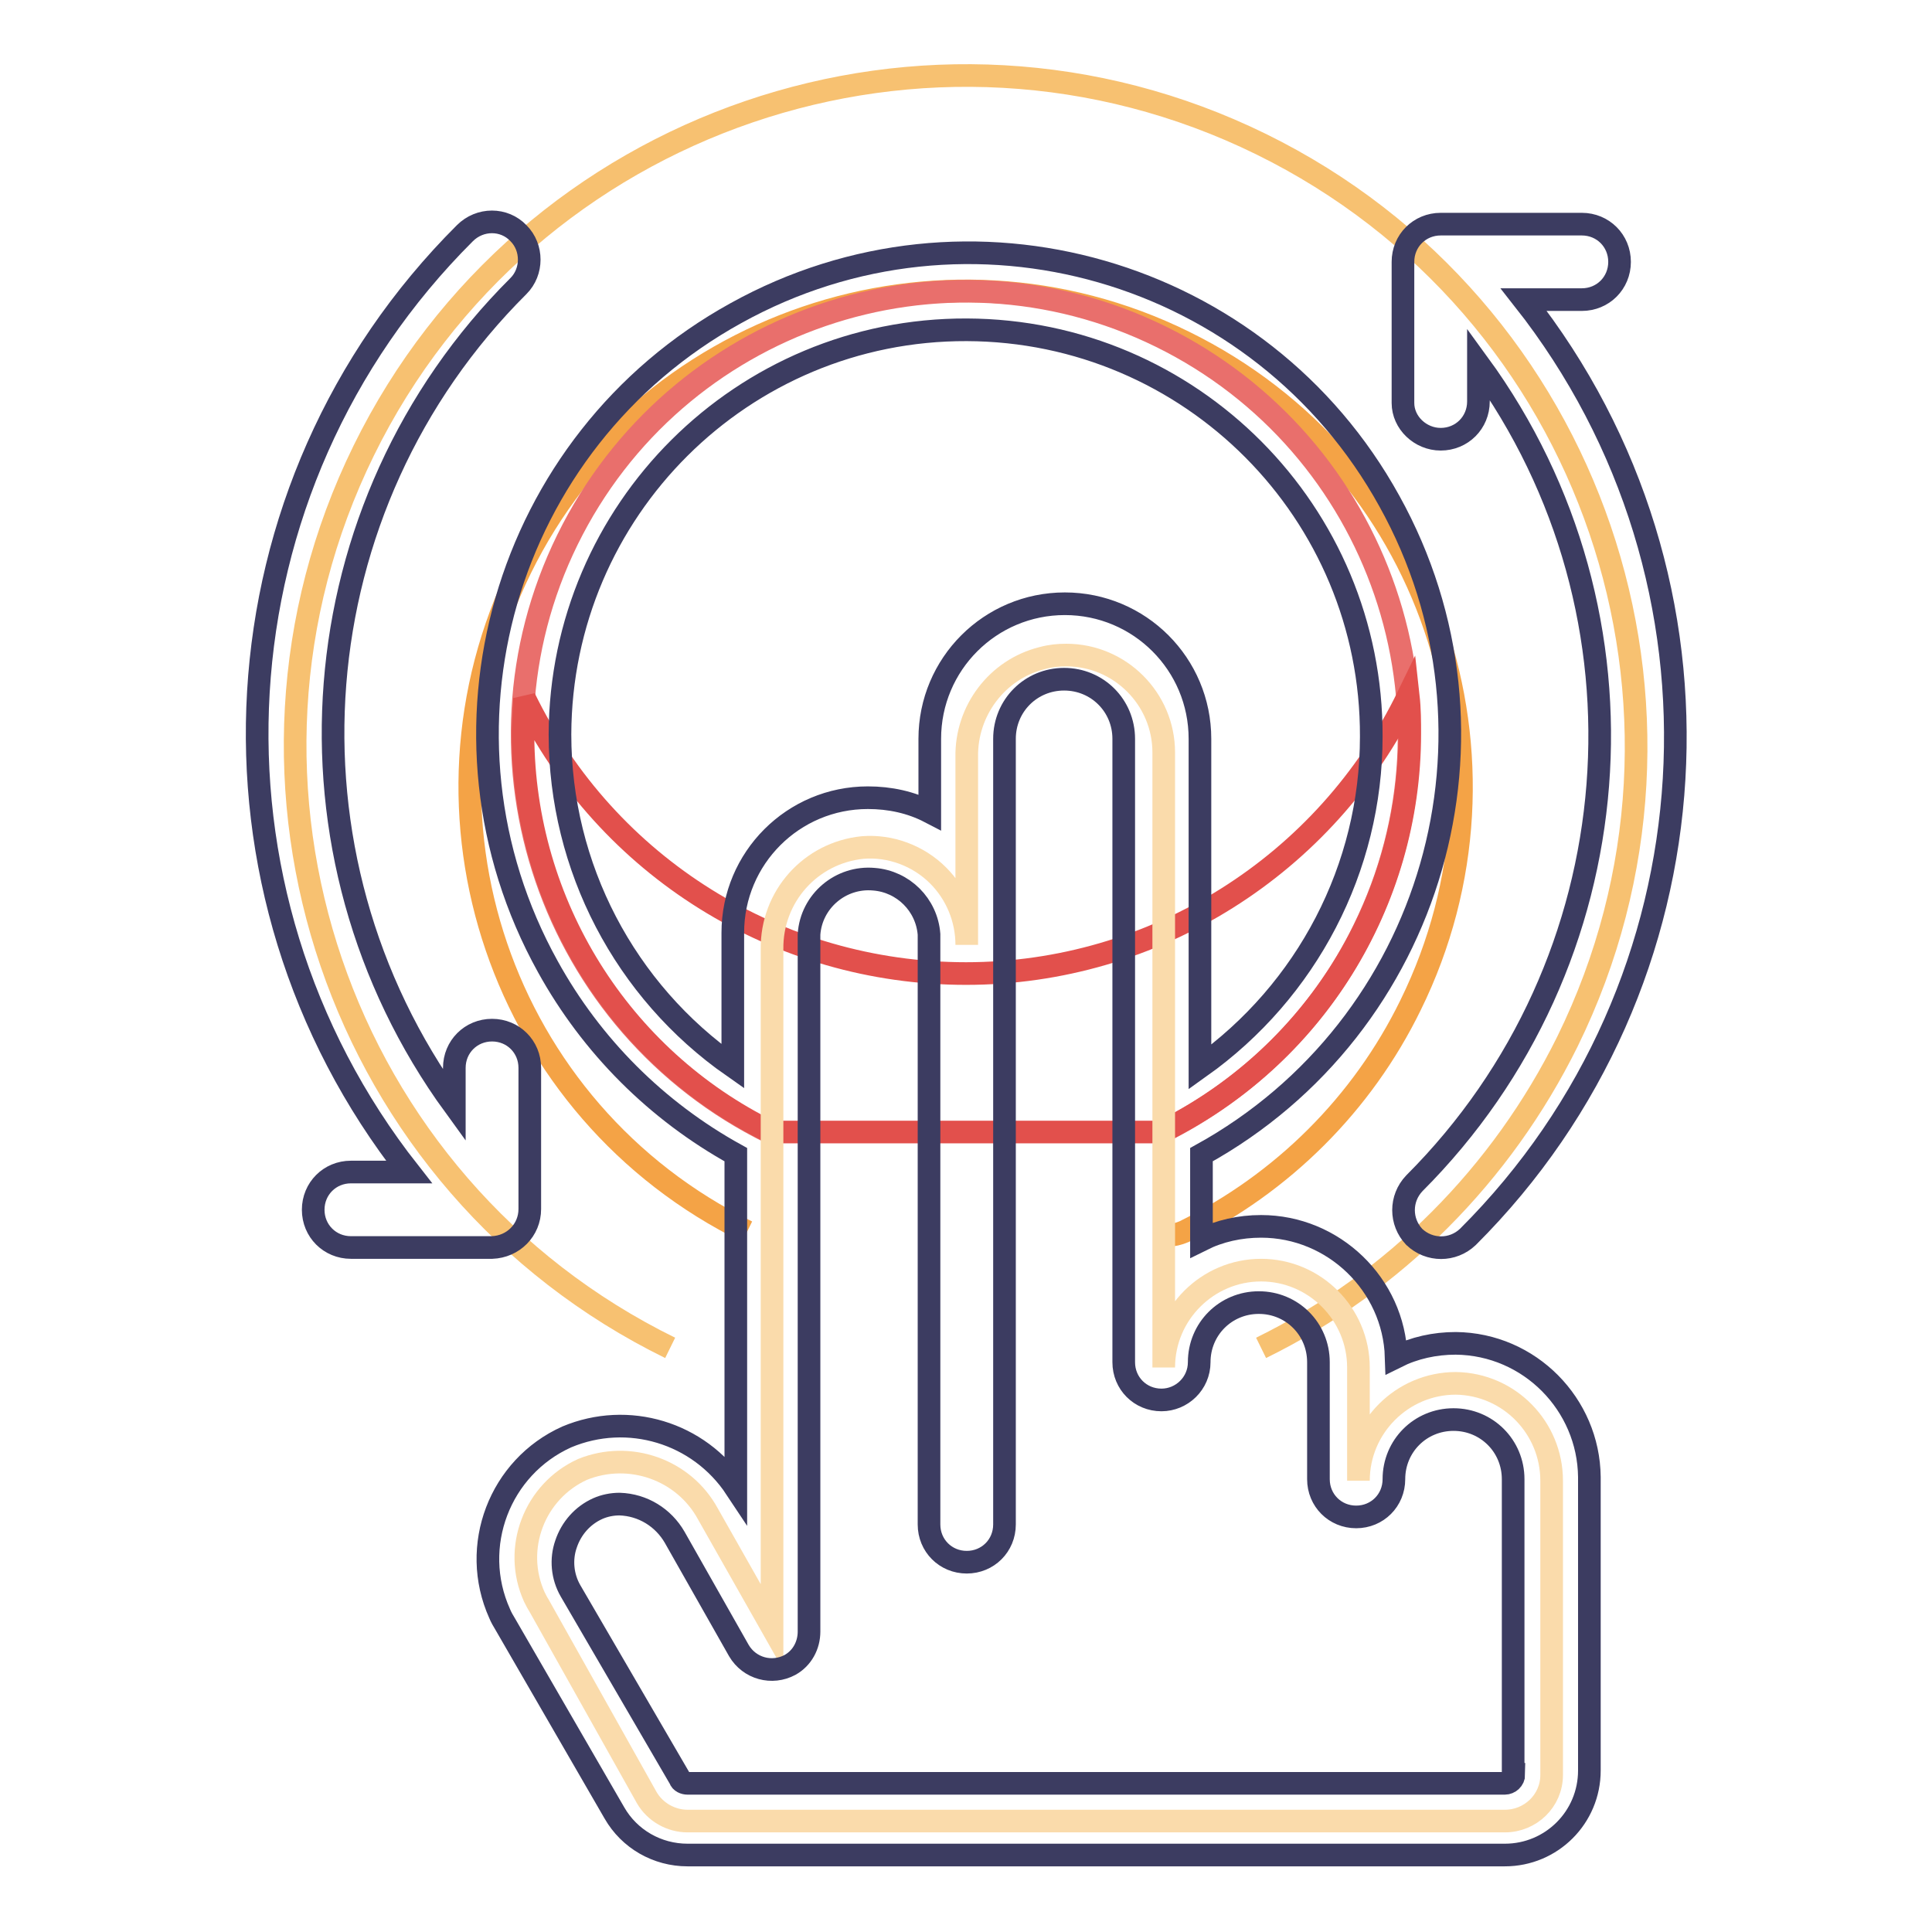 <?xml version="1.0" encoding="utf-8"?>
<!-- Svg Vector Icons : http://www.onlinewebfonts.com/icon -->
<!DOCTYPE svg PUBLIC "-//W3C//DTD SVG 1.1//EN" "http://www.w3.org/Graphics/SVG/1.1/DTD/svg11.dtd">
<svg version="1.1" xmlns="http://www.w3.org/2000/svg" xmlns:xlink="http://www.w3.org/1999/xlink" x="0px" y="0px" viewBox="0 0 256 256" enable-background="new 0 0 256 256" xml:space="preserve">
<g> <path stroke-width="3" fill-opacity="0" stroke="#f7c171"  d="M88.8,178.6c-44-21.6-62.2-74.9-40.6-118.9c21.6-44,74.9-62.2,118.9-40.6c44,21.6,62.2,74.9,40.6,118.9 c-8.7,17.6-22.9,31.9-40.6,40.6"/> <path stroke-width="3" fill-opacity="0" stroke="#f4a346"  d="M99,163.2c-32.6-16-46-55.4-30-87.9c16-32.6,55.4-46,87.9-30c32.6,16,46,55.4,30,87.9 c-6.4,13.1-17,23.6-30,30c-0.7,0.3-1.5,0.5-2.2,0.5"/> <path stroke-width="3" fill-opacity="0" stroke="#e96f6c"  d="M102.1,150.1c-29.1-14.3-41.2-49.5-26.9-78.6c14.3-29.1,49.5-41.2,78.6-26.9c29.1,14.3,41.2,49.5,26.9,78.6 c-5.7,11.7-15.2,21.1-26.9,26.9"/> <path stroke-width="3" fill-opacity="0" stroke="#e2504c"  d="M128,129c-24.9,0-47.6-14.1-58.5-36.5c0,1.6-0.2,3.1-0.2,5c0.1,22.3,12.8,42.7,32.8,52.5h51.8 c20.1-9.9,32.9-30.3,32.9-52.8c0-1.6,0-3.2-0.2-5C175.7,114.7,152.9,129,128,129z"/> <path stroke-width="3" fill-opacity="0" stroke="#fadbab"  d="M85.7,238.2c1.1,1.9,3.2,3.1,5.4,3.1h108.3c3.4,0,6.2-2.7,6.2-6.1c0,0,0-0.1,0-0.1v-38.9 c0-7-5.6-12.8-12.7-12.9c-7.1,0-12.9,5.8-12.9,12.9v-15c0-7.1-5.8-12.9-12.9-12.9c-7.1,0-12.9,5.8-12.9,12.9V99.7 c0-7.1-5.8-12.9-12.9-12.9c-1.1,0-2.1,0.1-3.2,0.4c-6,1.5-10.1,7-10,13.1v24.9c0-3.5-1.4-6.8-3.8-9.2c-2.6-2.6-6.3-4-10-3.7 c-6.9,0.7-12.1,6.5-12,13.5v89.8l-8.5-15c-3.2-5.9-10.4-8.4-16.6-5.9c-6.4,2.9-9.3,10.5-6.4,16.9c0.2,0.4,0.4,0.8,0.6,1.1 L85.7,238.2z"/> <path stroke-width="3" fill-opacity="0" stroke="#3c3c61"  d="M190.9,58.2c2.8,0,5-2.2,5-5v-5c24.3,33.3,20.7,79.4-8.5,108.6c-1.9,2-1.9,5.1,0,7.1c2,1.9,5.1,1.9,7.1,0 c33.6-33.5,36.8-86.9,7.4-124.2h7.7c2.8,0,5-2.2,5-5c0-2.8-2.2-5-5-5h-18.7c-2.8,0-5,2.2-5,5v18.7C185.9,56,188.2,58.2,190.9,58.2z  M70.2,160.2v-18.7c0-2.8-2.2-5-5-5c-2.8,0-5,2.2-5,5v5C35.9,113.1,39.5,67,68.7,37.9c1.9-1.9,1.9-5.1,0-7c-1.9-2-5.1-2-7.1,0 c0,0,0,0,0,0c-33.7,33.6-36.8,87-7.4,124.4h-7.7c-2.8,0-5,2.2-5,5c0,2.8,2.2,5,5,5h18.7C68,165.2,70.2,163,70.2,160.2z"/> <path stroke-width="3" fill-opacity="0" stroke="#3c3c61"  d="M192.9,178c-2.8,0-5.5,0.6-7.9,1.8c-0.3-9.6-8.3-17.3-17.9-17.3c-2.8,0-5.5,0.6-7.9,1.8v-11.3 c30.8-17,42-55.8,24.9-86.6c-17-30.8-55.8-42-86.6-24.9c-30.8,17-42,55.8-24.9,86.6c5.8,10.5,14.4,19.1,24.9,24.9v44.2 c-4.9-7.4-14.3-10.2-22.4-6.8c-8.9,4-12.9,14.5-8.9,23.4c0.2,0.5,0.5,1,0.8,1.5l14.4,24.9c2,3.5,5.7,5.6,9.7,5.6h108.3 c6.2,0,11.2-5,11.2-11.2l0,0v-38.9C210.5,186.1,202.7,178.1,192.9,178z M74.2,97.3c0.1-29.7,24.2-53.7,53.9-53.6 s53.7,24.2,53.6,53.9c0,17.4-8.5,33.7-22.7,43.8V97.9c0-9.9-8-17.9-17.9-17.9c-9.9,0-17.9,8-17.9,17.9l0,0v9.7 c-2.5-1.3-5.3-1.9-8.2-1.9c-9.9,0-17.9,8-17.9,17.9l0,0v17.7C82.8,131.3,74.2,114.9,74.2,97.3L74.2,97.3z M200.6,235.1 c0,0.7-0.6,1.2-1.2,1.2H91.1c-0.4,0-0.9-0.2-1-0.6l-14.5-24.9c-1.1-1.9-1.3-4.2-0.6-6.2c0.7-2.1,2.2-3.8,4.2-4.7 c0.9-0.4,1.9-0.6,2.9-0.6c3.1,0.1,5.8,1.8,7.3,4.4l8.5,15c1.4,2.4,4.4,3.2,6.8,1.9c1.6-0.9,2.5-2.6,2.5-4.4v-92.4 c0.3-4.4,4.2-7.7,8.6-7.3c3.9,0.3,7,3.4,7.3,7.3V202c0,2.8,2.2,5,5,5c2.8,0,5-2.2,5-5c0,0,0,0,0,0V97.9c0-4.4,3.5-7.9,7.9-7.9 c4.4,0,7.9,3.5,7.9,7.9c0,0,0,0,0,0v82.6c0,2.8,2.2,5,5,5c2.7,0,5-2.2,5-5c0-4.4,3.5-7.9,7.9-7.9c4.4,0,7.9,3.5,7.9,7.9 c0,0,0,0,0,0V196c0,2.8,2.2,5,5,5c2.8,0,5-2.2,5-5c0-4.4,3.5-7.9,7.9-7.9c4.4,0,7.9,3.5,7.9,7.9c0,0,0,0,0,0V235.1z"/></g>
</svg>